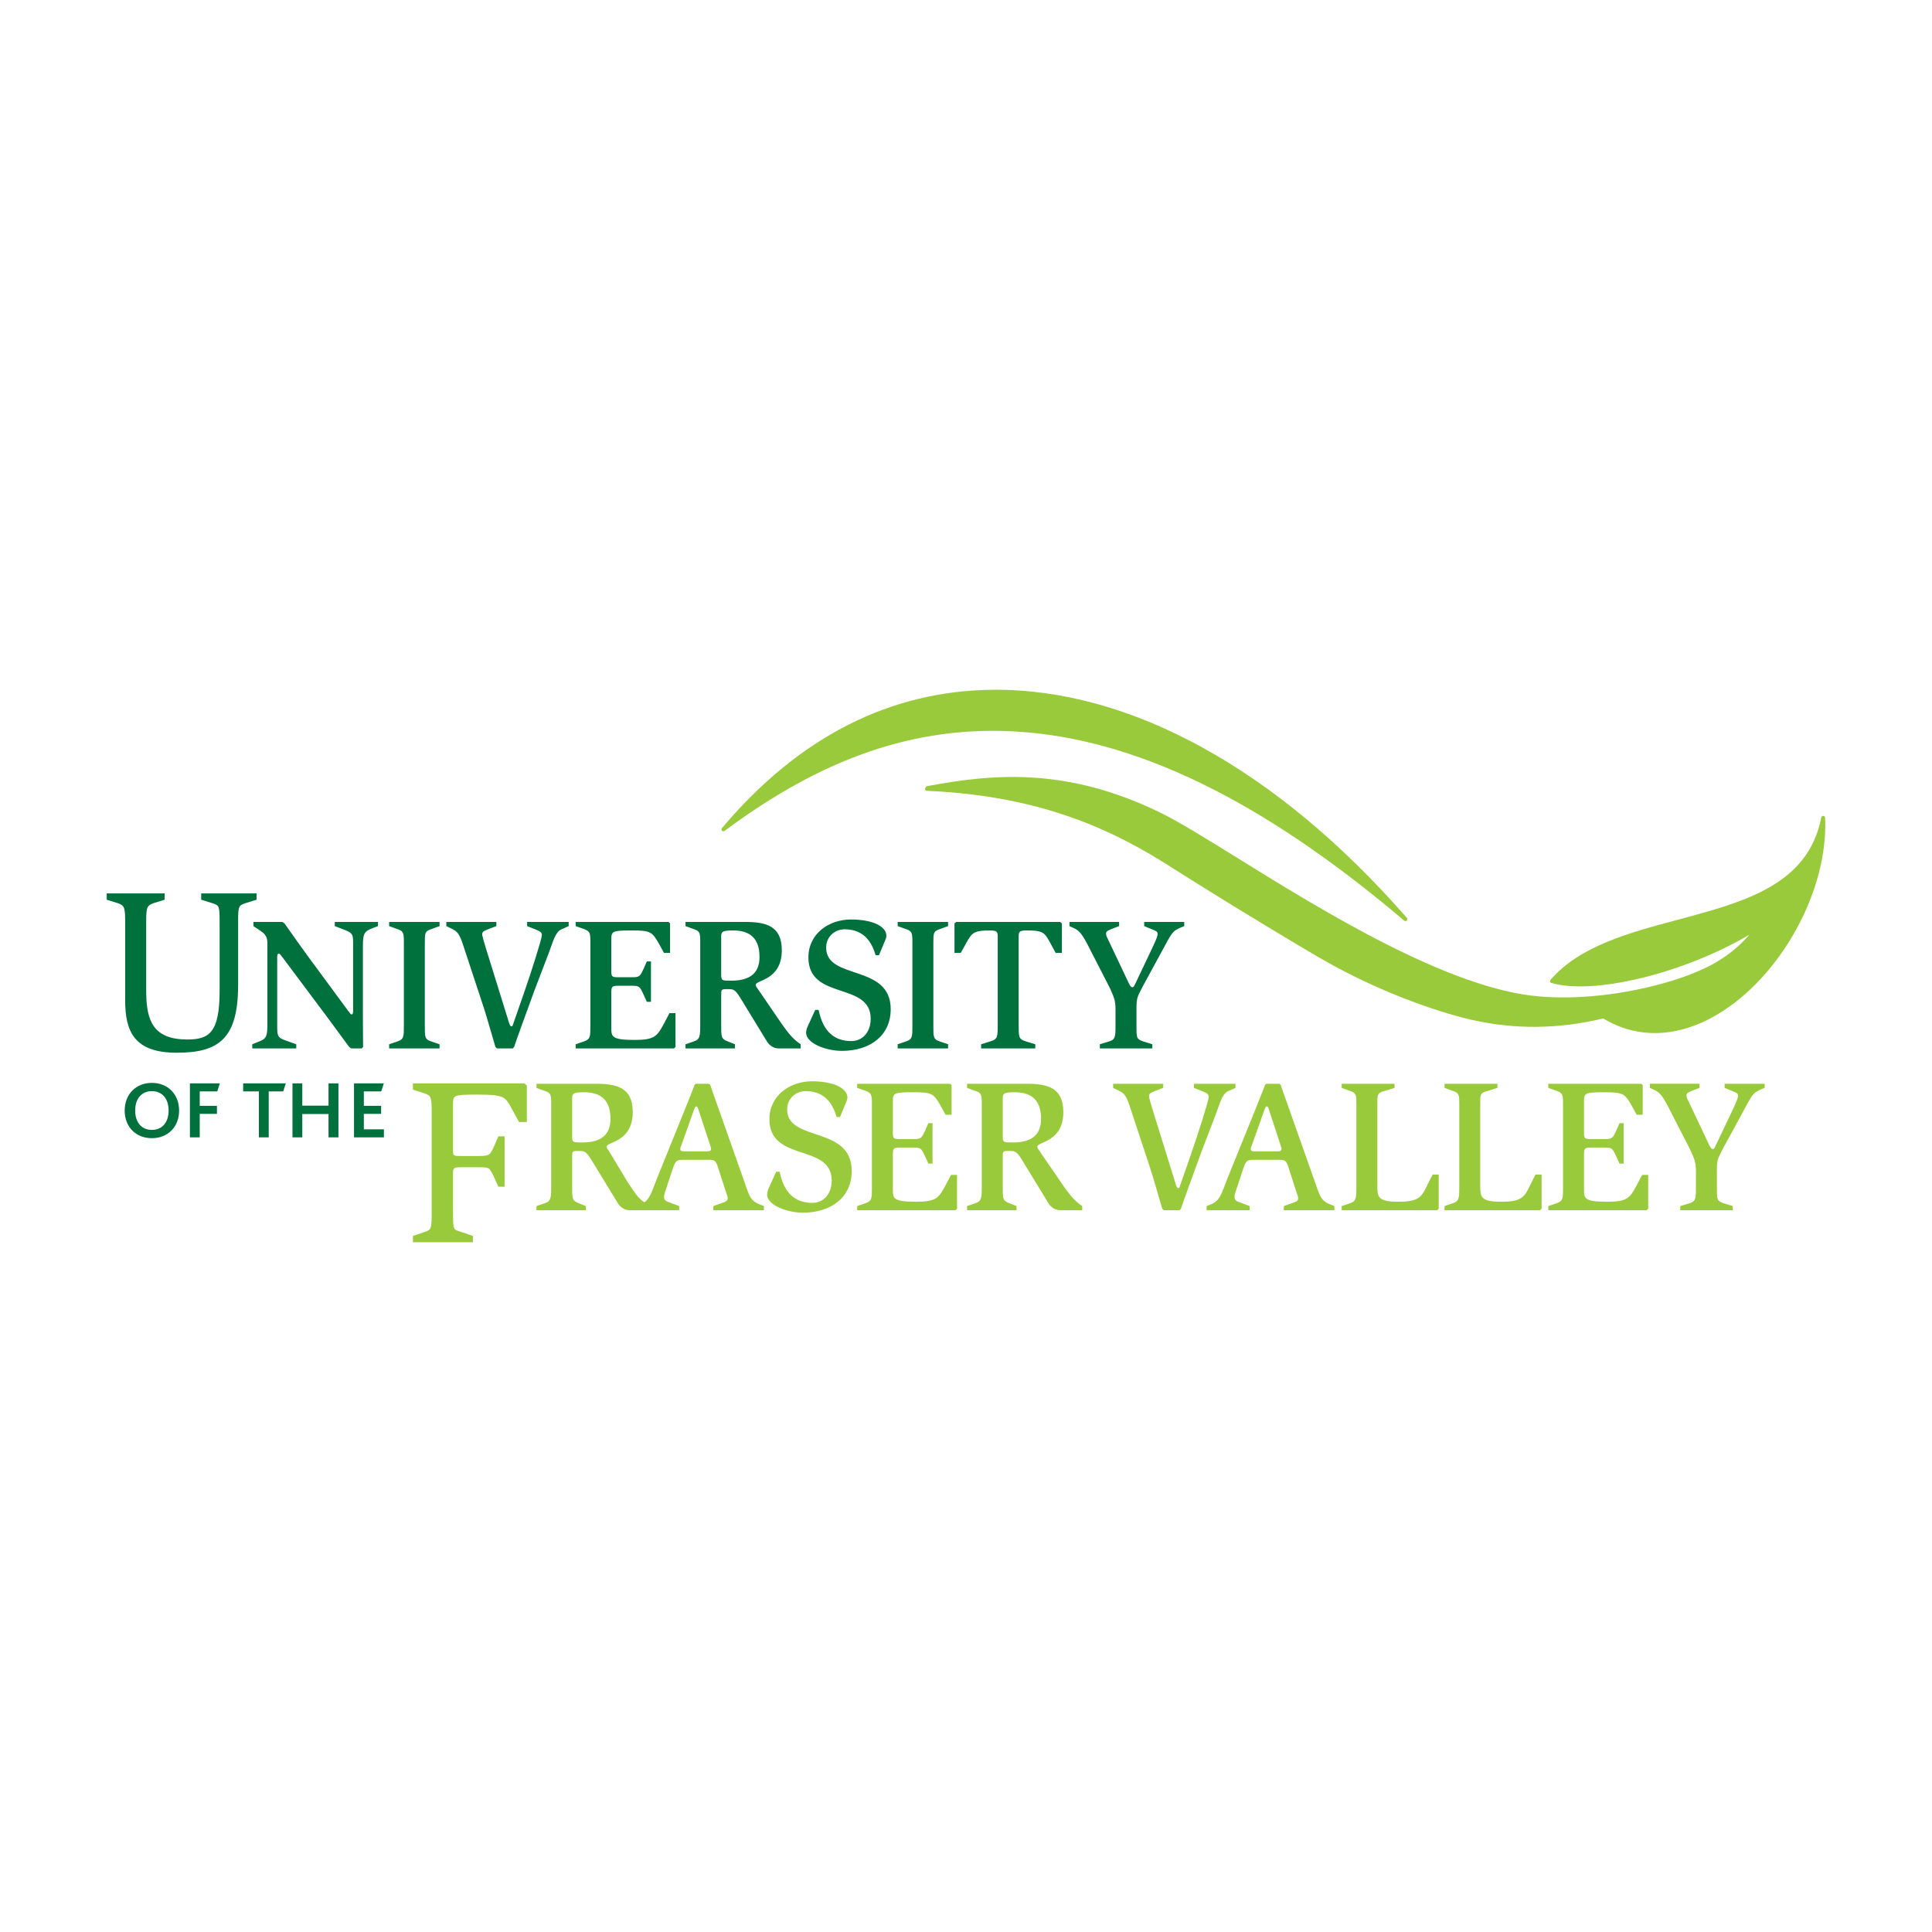 <?xml version="1.0" encoding="utf-8"?>
<!-- Generator: Adobe Illustrator 16.0.0, SVG Export Plug-In . SVG Version: 6.00 Build 0)  -->
<!DOCTYPE svg PUBLIC "-//W3C//DTD SVG 1.1//EN" "http://www.w3.org/Graphics/SVG/1.1/DTD/svg11.dtd">
<svg version="1.1" id="Layer_1" xmlns="http://www.w3.org/2000/svg" xmlns:xlink="http://www.w3.org/1999/xlink" x="0px" y="0px"
	  viewBox="0 0 3000 3000" enable-background="new 0 0 3000 3000" xml:space="preserve">
<g>
	<path fill="#00703C" d="M209.611,1612.116c-11.891-14.509-15.266-34.992-15.272-59.44v-117.35
		c0.006-12.164-0.033-19.563-1.369-24.096c-1.373-4.468-3.552-6.34-9.037-8.48l-18.219-5.691v-9.739h89.923v9.739l-18.146,5.663
		c-5.557,2.169-7.731,4.041-9.104,8.509c-1.336,4.532-1.387,11.932-1.37,24.096v105.187c0.292,45.317,11.438,73.402,63.631,73.637
		c17.784-0.017,30.084-2.996,38.165-13.675c8.143-10.707,12.238-29.837,12.222-62.466v-102.683
		c0.016-13.771-0.048-21.377-1.367-25.548c-1.32-4.038-3.333-5.162-9.033-7.028l-18.227-5.691v-9.739h85.989v9.739l-18.185,5.687
		c-5.527,1.893-7.647,3.269-8.976,6.844c-1.335,3.671-1.484,10.132-1.468,21.396c0,1.367,0.006,2.813,0.006,4.341v93.736
		c-0.006,41.475-7.238,67.922-23.003,84.091c-15.807,16.151-39.723,21.518-72.227,21.518
		C241.777,1634.688,221.533,1626.637,209.611,1612.116"/>
	<rect x="165.967" y="1071.059" fill="none" width="2668.314" height="857.883"/>
	<path fill="#00703C" d="M391.748,1627.988h68.3v-6.449l-17.294-6.162c-12.312-4.095-12.312-8.493-12.312-22.56v-104.942
		c0-4.104,0-7.04,2.633-7.04c1.468,0,3.224,2.64,7.04,7.621l68.594,91.75c15.536,20.817,30.776,42.207,33.415,45.428l3.218,2.354
		h16.421l2.046-2.354c0-6.145-0.287-24.027-0.287-41.612v-115.492c0-19.351,2.347-22.282,14.943-27.261l8.501-3.224v-6.448h-67.124
		v6.448l16.706,6.445c11.432,4.688,11.731,7.328,11.731,20.81v101.719c0,5.277,0,8.207-2.347,8.207
		c-1.177,0-2.348-1.468-4.691-4.688l-61.556-83.548c-16.414-22.275-32.246-45.43-38.103-53.345l-3.225-2.048h-44.854v6.448
		l11.731,7.91c7.325,4.983,9.963,9.673,9.963,19.051v122.527c0,17.003,0,24.628-10.555,28.729l-12.896,5.277V1627.988z
		 M604.259,1627.988h78.267v-6.449l-12.897-4.403c-10.264-3.216-9.97-7.322-9.97-24.028v-129.563c0-14.365,0-17.589,9.97-20.813
		l12.897-4.686v-6.448h-78.267v6.448l12.902,4.686c9.666,2.931,9.963,6.741,9.963,20.813v129.563c0,16.409,0,20.813-9.963,24.028
		l-12.902,4.403V1627.988z M771.636,1627.988h24.616l2.059-2.354c2.925-9.081,20.807-58.324,31.361-87.047l23.159-60.679
		c5.566-14.656,9.379-30.491,18.46-34.591l11.734-5.272v-6.448h-64.493v6.448l14.658,5.856c5.568,2.346,8.208,3.808,8.208,8.507
		c0,4.979-16.126,56.278-28.138,90.576l-15.835,45.434c-1.752,5.267-1.752,5.267-3.515,5.267c-1.763,0-2.934-3.519-4.396-8.492
		l-34.591-111.391c-3.518-11.143-6.151-20.812-6.151-22.863c0-3.813,1.756-4.983,8.796-7.915l13.188-4.979v-6.448h-77.682v6.448
		l9.088,4.392c11.433,5.571,12.895,12.606,21.106,37.524l27.553,83.539c4.985,15.244,11.428,38.398,18.467,62.134L771.636,1627.988z
		 M893.865,1627.988h152.717l2.349-2.354v-52.452h-9.382l-8.792,16.705c-10.552,19.63-14.943,24.914-45.435,24.914
		c-36.056,0-36.056-5.284-36.056-19.346v-52.471c0-10.846,0.297-12.308,11.44-12.308h21.093c11.73,0,11.73,1.753,17.882,14.358
		l4.698,10.548h6.448v-62.725h-6.448l-4.698,10.844c-5.566,11.719-6.151,13.769-17.583,13.769h-20.515
		c-11.435,0-12.317-0.291-12.317-10.25v-47.784c0-13.189,0.882-14.652,31.076-14.652c29.894,0,32.236,2.055,42.795,20.516
		l7.917,14.364h9.375v-46.02l-2.347-2.048H893.865v6.448l12.606,4.392c10.262,3.811,10.262,6.742,10.262,21.692v128.979
		c0,16.706,0,20.516-9.971,24.028l-12.897,4.403V1627.988z M1064.466,1627.988h76.801v-6.449l-11.146-4.403
		c-10.548-4.102-10.252-7.031-10.252-26.97v-45.131c0-7.624,0-9.088,7.329-9.088h4.686c7.625,0,10.262,1.754,17.297,12.896
		l41.325,67.709c4.4,7.334,11.143,11.436,18.764,11.436h34.003v-6.449c-11.14-7.327-19.349-16.705-33.417-37.518l-33.125-48.365
		c-1.461-2.056-3.224-4.112-3.224-6.453c0-7.619,40.452-6.746,40.452-53.643c0-38.107-24.629-43.964-57.453-43.964h-92.04v6.448
		l12.896,4.686c9.671,2.931,9.963,6.741,9.963,20.228v127.208c0,18.477-0.292,23.754-9.963,26.97l-12.896,4.403V1627.988z
		 M1119.869,1455.918c0-8.501,0-11.134,18.463-11.134c26.669,0,41.034,12.603,41.034,41.328s-19.636,36.647-43.968,36.647
		c-14.364,0-15.53,0-15.53-9.379V1455.918z M1364.916,1483.181l9.383-22.569c0.881-2.049,2.048-4.983,2.048-7.621
		c0-14.362-21.104-25.21-55.107-25.21c-34,0-65.956,21.985-65.956,58.918c0,67.423,96.734,36.936,96.734,95.267
		c0,19.059-11.134,34.588-30.188,34.588c-38.695,0-47.197-32.531-50.712-48.363h-5.277l-11.726,25.787
		c-1.465,3.232-2.347,6.453-2.347,9.681c0,16.706,31.661,28.14,55.403,28.14c43.968,0,75.923-23.747,75.923-64.778
		c0-70.937-100.25-44.259-100.25-95.563c0-16.121,12.311-28.432,29.017-28.432c33.124,0,43.381,25.207,47.773,40.157H1364.916z
		 M1393.908,1627.988h78.261v-6.449l-12.902-4.403c-10.252-3.216-9.958-7.322-9.958-24.028v-129.563c0-14.365,0-17.589,9.958-20.813
		l12.902-4.686v-6.448h-78.261v6.448l12.896,4.686c9.673,2.931,9.967,6.741,9.967,20.813v129.563c0,16.409,0,20.813-9.967,24.028
		l-12.896,4.403V1627.988z M1523.46,1627.988h84.136v-6.449l-14.365-4.403c-11.72-3.513-11.434-6.734-11.434-26.97v-134.248
		c0-8.792,0-11.134,12.604-11.134c22.572,0,26.963,2.342,34.304,15.529l10.543,19.351h9.674v-45.729l-2.633-2.339h-161.512
		l-2.645,2.339v45.729h9.673l10.848-19.351c7.036-12.306,11.434-15.529,34.006-15.529c12.6,0,12.6,2.342,12.6,11.134v134.248
		c0,20.235,0,23.457-11.721,26.97l-14.078,4.403V1627.988z M1707.842,1627.988h81.49v-6.449l-14.072-4.403
		c-10.846-3.513-10.555-6.441-10.555-24.028v-26.97c0-18.179,2.05-19.053,9.967-34.885l28.722-52.76
		c16.125-29.608,16.422-32.538,30.488-38.4l4.986-2.048v-6.448h-62.152v6.448l13.49,5.569c4.102,1.756,7.329,2.633,7.329,6.447
		c0,4.686-4.102,13.19-13.189,32.242l-21.981,46.316c-1.469,3.216-2.354,4.392-4.102,4.392c-1.766,0-3.529-2.049-5.574-6.453
		l-31.361-66.245c-1.765-3.51-3.816-6.734-3.816-10.548c0-3.519,1.76-4.396,8.796-7.329l11.43-4.392v-6.448h-77.094v6.448
		l7.042,3.224c12.6,5.857,16.415,16.703,33.413,49.536l22.273,43.384c5.866,13.188,8.796,18.465,8.796,32.83v26.089
		c0,17.294-0.583,21.104-9.96,24.028l-14.365,4.403V1627.988z"/>
	<path fill="#00703C" d="M235.864,1767.36c24.42,0,42.236-17.176,42.236-42.874c0-25.31-17.429-43.003-42.236-43.003
		c-24.81,0-42.238,17.558-42.238,43.003C193.626,1750.185,211.181,1767.36,235.864,1767.36 M235.864,1754.51
		c-15.524,0-25.953-11.064-25.953-30.023c0-19.081,10.429-30.151,25.953-30.151c15.902,0,25.947,11.574,25.947,30.151
		C261.811,1743.445,251.256,1754.51,235.864,1754.51 M294.89,1766.089h15.266v-36.515h26.715v-12.46h-26.715v-22.397h27.227
		l3.941-12.471H294.89V1766.089z M401.999,1766.089h15.266v-71.372h22.516l3.947-12.471h-66.155v12.471h24.426V1766.089z
		 M454.16,1766.089h15.263v-36.258h40.709v36.258h15.398v-83.843h-15.398v34.611h-40.709v-34.611H454.16V1766.089z
		 M549.698,1766.089h46.439v-12.471h-31.173v-24.044h26.841v-12.46h-26.841v-22.397h26.966l4.073-12.471h-46.306V1766.089z"/>
	<path fill="#99CA3C" d="M1541.902,1071.082c-160.292,1.39-301.915,73.684-420.94,214.875c-0.976,1.154-0.937,2.862,0.109,3.964
		c1.035,1.106,2.737,1.252,3.946,0.35c153.13-113.995,296.395-163.065,450.857-154.433
		c186.281,10.418,384.035,106.503,604.58,293.757c1.189,1.007,2.947,0.93,4.053-0.181c1.098-1.111,1.141-2.879,0.121-4.055
		C1983.575,1195.052,1755.316,1069.235,1541.902,1071.082"/>
	<path fill="#99CA3C" d="M1439.62,1220.74c-0.854,0.16-1.609,0.689-2.042,1.452l-0.756,1.325c-0.519,0.901-0.53,2.008-0.026,2.922
		c0.499,0.91,1.44,1.494,2.479,1.542c183.06,7.938,294.63,64.475,379.621,118.731c43.02,27.514,141.385,88.454,225.396,137.78
		c89.323,52.63,182.669,85.629,240.243,98.95c67.85,15.373,134.916,14.705,204.982-1.977c53.041,32.083,115.652,30.09,176.488-5.798
		c99.496-58.702,173.301-193.066,168.012-305.896c-0.072-1.501-1.254-2.727-2.766-2.836c-1.504-0.105-2.848,0.92-3.145,2.401
		c-20.531,104.751-119.014,131.077-223.277,158.953c-74.797,19.991-152.131,40.668-197.229,93.27
		c-0.662,0.764-0.893,1.822-0.588,2.785c0.285,0.975,1.047,1.742,2.021,2.021c66.756,19.25,206.762-15.529,307.381-75.02
		c-14.242,16.828-40.723,41.468-84.232,58.616c-30.234,13.345-132.195,45.984-240.885,37.4
		c-140.742-11.103-338.781-133.863-469.831-215.096c-47.775-29.607-89.043-55.184-117.267-69.202
		C1654.928,1189.233,1537.746,1202.502,1439.62,1220.74"/>
	<rect x="165.967" y="1071.059" fill="none" width="2668.314" height="857.883"/>
	<path fill="#99CA3C" d="M833.028,1879.238h76.798v-6.448l-11.14-4.392c-10.553-4.113-10.259-7.043-10.259-26.981v-45.138
		c0-7.617,0-9.081,7.325-9.081h4.693c7.625,0,10.257,1.754,17.297,12.896l41.327,67.709c4.395,7.334,11.141,11.435,18.76,11.435h34
		v-6.448c-19.778-8.341-23.314-16.711-37.384-37.524l-29.148-48.358c-1.47-2.056-3.224-4.112-3.224-6.453
		c0-7.619,40.448-6.745,40.448-53.642c0-38.113-24.621-43.962-57.454-43.962h-92.039v6.442l12.896,4.688
		c9.679,2.931,9.966,6.741,9.966,20.231v127.204c0,18.477-0.287,23.749-9.966,26.981l-12.896,4.392V1879.238z M888.428,1707.171
		c0-8.5,0-11.133,18.471-11.133c26.673,0,41.036,12.6,41.036,41.333c0,28.718-19.649,36.64-43.966,36.64
		c-14.363,0-15.541,0-15.541-9.389V1707.171z M987.798,1879.238h66.835v-6.448l-14.663-5.567c-5.562-1.76-8.795-3.519-8.795-8.215
		c0-5.277,2.347-10.262,4.114-15.825l9.372-28.432c4.692-13.782,6.448-13.782,18.759-13.782h37.226
		c8.51,0,10.556,1.176,13.486,9.379l13.191,40.75c0.882,2.938,2.64,6.448,2.64,9.67c0,3.518-2.64,4.986-6.738,6.455l-15.541,5.567
		v6.448h78.561v-6.448l-7.327-2.925c-14.661-5.87-15.832-14.363-24.918-40.168l-41.619-117.839
		c-4.109-11.429-8.21-22.856-9.679-27.551l-2.055-1.457h-20.223l-1.752,1.457c-2.057,5.277-7.04,18.465-11.734,29.905
		l-46.605,115.194c-8.502,21.109-10.841,34.005-24.329,40.155l-8.204,3.228V1879.238z M1077.786,1722.706
		c1.171-2.926,2.053-4.685,3.523-4.685c1.754,0,2.345,2.052,3.809,6.746l17.88,54.516c0.294,1.467,1.171,2.93,1.171,4.392
		c0,2.645-1.171,4.106-5.572,4.106h-34.586c-6.453,0-7.625-0.297-7.625-4.106c0-2.056,0.886-3.815,1.763-5.567L1077.786,1722.706z
		 M1304.37,1734.437l9.38-22.578c0.884-2.05,2.055-4.975,2.055-7.617c0-14.365-21.107-25.211-55.107-25.211
		c-34.003,0-65.956,21.983-65.956,58.925c0,67.412,96.731,36.93,96.731,95.261c0,19.048-11.14,34.588-30.191,34.588
		c-38.694,0-47.195-32.538-50.713-48.37h-5.277l-11.721,25.794c-1.468,3.232-2.347,6.453-2.347,9.675
		c0,16.712,31.656,28.146,55.401,28.146c43.971,0,75.924-23.747,75.924-64.778c0-70.937-100.25-44.259-100.25-95.563
		c0-16.125,12.311-28.427,29.016-28.427c33.125,0,43.382,25.199,47.777,40.157H1304.37z M1331.039,1879.238h152.719l2.347-2.354
		v-52.465h-9.375l-8.792,16.718c-10.558,19.63-14.958,24.913-45.443,24.913c-36.049,0-36.049-5.283-36.049-19.35v-52.467
		c0-10.845,0.286-12.307,11.427-12.307h21.106c11.726,0,11.726,1.747,17.884,14.352l4.691,10.555H1448v-62.729h-6.448l-4.691,10.848
		c-5.573,11.724-6.158,13.78-17.591,13.78h-20.513c-11.435,0-12.312-0.302-12.312-10.263v-47.776
		c0-13.199,0.877-14.656,31.071-14.656c29.9,0,32.247,2.052,42.802,20.517l7.903,14.363h9.387v-46.022l-2.347-2.045h-144.223v6.442
		l12.611,4.394c10.257,3.809,10.257,6.743,10.257,21.69v128.981c0,16.706,0,20.521-9.971,24.04l-12.897,4.392V1879.238z
		 M1501.646,1879.238h76.795v-6.448l-11.138-4.392c-10.555-4.113-10.263-7.043-10.263-26.981v-45.138c0-7.617,0-9.081,7.339-9.081
		h4.678c7.625,0,10.265,1.754,17.294,12.896l41.333,67.709c4.394,7.334,11.144,11.435,18.77,11.435h33.994v-6.448
		c-11.138-7.327-19.345-16.711-33.423-37.524l-33.121-48.358c-1.469-2.056-3.223-4.112-3.223-6.453
		c0-7.619,40.455-6.745,40.455-53.642c0-38.113-24.621-43.962-57.451-43.962h-92.039v6.442l12.896,4.688
		c9.664,2.931,9.962,6.741,9.962,20.231v127.204c0,18.477-0.298,23.749-9.962,26.981l-12.896,4.392V1879.238z M1557.04,1707.171
		c0-8.5,0-11.133,18.465-11.133c26.678,0,41.043,12.6,41.043,41.333c0,28.718-19.643,36.64-43.966,36.64
		c-14.365,0-15.542,0-15.542-9.389V1707.171z M1807.07,1879.238h24.628l2.05-2.354c2.935-9.081,20.807-58.324,31.361-87.047
		l23.171-60.679c5.557-14.668,9.367-30.488,18.453-34.588l11.731-5.278v-6.442h-64.493v6.442l14.656,5.86
		c5.58,2.342,8.213,3.815,8.213,8.505c0,4.979-16.13,56.279-28.135,90.576l-15.832,45.436c-1.766,5.266-1.766,5.266-3.518,5.266
		c-1.76,0-2.938-3.519-4.404-8.492l-34.582-111.391c-3.519-11.143-6.163-20.812-6.163-22.868c0-3.804,1.764-4.98,8.796-7.905
		l13.192-4.986v-6.442h-77.681v6.442l9.094,4.394c11.426,5.572,12.895,12.604,21.103,37.522l27.551,83.542
		c4.986,15.244,11.431,38.398,18.472,62.134L1807.07,1879.238z M1873.613,1879.238h66.836v-6.448l-14.656-5.567
		c-5.567-1.76-8.795-3.519-8.795-8.215c0-5.277,2.342-10.262,4.1-15.825l9.378-28.432c4.694-13.782,6.455-13.782,18.768-13.782
		h37.223c8.504,0,10.555,1.176,13.489,9.379l13.188,40.75c0.876,2.938,2.64,6.448,2.64,9.67c0,3.518-2.64,4.986-6.751,6.455
		l-15.529,5.567v6.448h78.557v-6.448l-7.328-2.925c-14.656-5.87-15.82-14.363-24.909-40.168l-41.63-117.839
		c-4.106-11.429-8.208-22.856-9.676-27.551l-2.05-1.457h-20.225l-1.759,1.457c-2.05,5.277-7.03,18.465-11.726,29.905
		l-46.611,115.194c-8.498,21.109-10.84,34.005-24.32,40.155l-8.212,3.228V1879.238z M1963.597,1722.706
		c1.176-2.926,2.062-4.685,3.525-4.685c1.752,0,2.347,2.052,3.809,6.746l17.877,54.516c0.297,1.467,1.176,2.93,1.176,4.392
		c0,2.645-1.176,4.106-5.568,4.106h-34.589c-6.446,0-7.619-0.297-7.619-4.106c0-2.056,0.875-3.815,1.761-5.567L1963.597,1722.706z
		 M2083.342,1879.238h148.32l2.352-2.354v-53.053h-9.383l-4.393,8.51c-12.314,24.326-12.617,33.709-48.672,33.709
		c-32.818,0-32.818-7.619-32.818-26.381v-124.869c0-14.953-0.588-17.597,11.428-20.819l15.244-4.688v-6.442h-82.078v6.442
		l12.908,4.688c9.947,3.223,9.947,6.741,9.947,20.819v126.616c0,18.477,0,23.749-9.947,26.981l-12.908,4.392V1879.238z
		 M2243.09,1879.238h148.326l2.342-2.354v-53.053h-9.379l-4.393,8.51c-12.313,24.326-12.604,33.709-48.666,33.709
		c-32.828,0-32.828-7.619-32.828-26.381v-124.869c0-14.953-0.578-17.597,11.438-20.819l15.238-4.688v-6.442h-82.078v6.442
		l12.902,4.688c9.971,3.223,9.971,6.741,9.971,20.819v126.616c0,18.477,0,23.749-9.971,26.981l-12.902,4.392V1879.238z
		 M2404.223,1879.238h152.719l2.346-2.354v-52.465h-9.383l-8.785,16.718c-10.559,19.63-14.957,24.913-45.43,24.913
		c-36.061,0-36.061-5.283-36.061-19.35v-52.467c0-10.845,0.287-12.307,11.43-12.307h21.102c11.729,0,11.729,1.747,17.885,14.352
		l4.689,10.555h6.447v-62.729h-6.447l-4.689,10.848c-5.568,11.724-6.156,13.78-17.592,13.78h-20.516
		c-11.434,0-12.309-0.302-12.309-10.263v-47.776c0-13.199,0.875-14.656,31.064-14.656c29.9,0,32.248,2.052,42.807,20.517
		l7.906,14.363h9.379v-46.022l-2.344-2.045h-144.219v6.442l12.611,4.394c10.252,3.809,10.252,6.743,10.252,21.69v128.981
		c0,16.706,0,20.521-9.961,24.04l-12.902,4.392V1879.238z M2609.115,1879.238h81.49v-6.448l-14.066-4.392
		c-10.842-3.519-10.551-6.453-10.551-24.04v-26.97c0-18.179,2.051-19.053,9.967-34.885l28.723-52.762
		c16.125-29.614,16.416-32.538,30.482-38.398l4.986-2.051v-6.442h-62.141v6.442l13.484,5.569c4.102,1.754,7.328,2.633,7.328,6.453
		c0,4.685-4.107,13.176-13.199,32.247l-21.984,46.297c-1.457,3.228-2.34,4.403-4.094,4.403c-1.76,0-3.523-2.05-5.574-6.443
		l-31.352-66.251c-1.77-3.514-3.82-6.734-3.82-10.555c0-3.519,1.76-4.397,8.791-7.327l11.428-4.394v-6.442h-77.086v6.442
		l7.035,3.227c12.6,5.861,16.416,16.706,33.418,49.536l22.275,43.384c5.865,13.188,8.795,18.465,8.795,32.83v26.089
		c0,17.294-0.594,21.104-9.973,24.04l-14.363,4.392V1879.238z"/>
	<path fill="#99CA3C" d="M642.674,1928.941h-1.468v-9.786l18.138-6.175c5.829-1.888,8.002-3.015,9.42-7.069
		c1.422-4.197,1.571-11.934,1.554-26.096v-148.819c0.017-13.092-0.033-20.723-1.429-25.176c-1.417-4.364-3.659-5.962-9.557-7.995
		l-18.126-5.787v-9.804h173.06l3.821,3.338v56.707h-12.164l-9.495-17.479c-6.23-11.21-9.051-17.299-15.592-20.661
		c-6.585-3.462-17.736-4.447-40.638-4.426c-19.064-0.044-28.645,0.455-32.767,2.65c-3.875,1.938-3.964,5.507-3.984,14.079v69.501
		c-0.012,5.333,0.502,7.272,1.82,7.978c1.393,0.981,5.289,1.159,12.378,1.11h27.653c15.168-0.314,15.776-1.279,23.031-17.659
		l5.48-12.907h9.706v78.247h-9.696l-6.567-14.695c-7.647-15.961-7.245-15.165-23.414-15.519h-26.572
		c-4.719-0.012-8.45,0.057-10.624,0.981c-2.075,0.958-3.092,2.195-3.196,6.291v60.045c-0.012,13.81,0.036,21.384,1.138,25.451
		c1.16,3.961,2.598,4.711,7.335,6.275l22.459,7.613v9.786H642.674z"/>
</g>
</svg>
